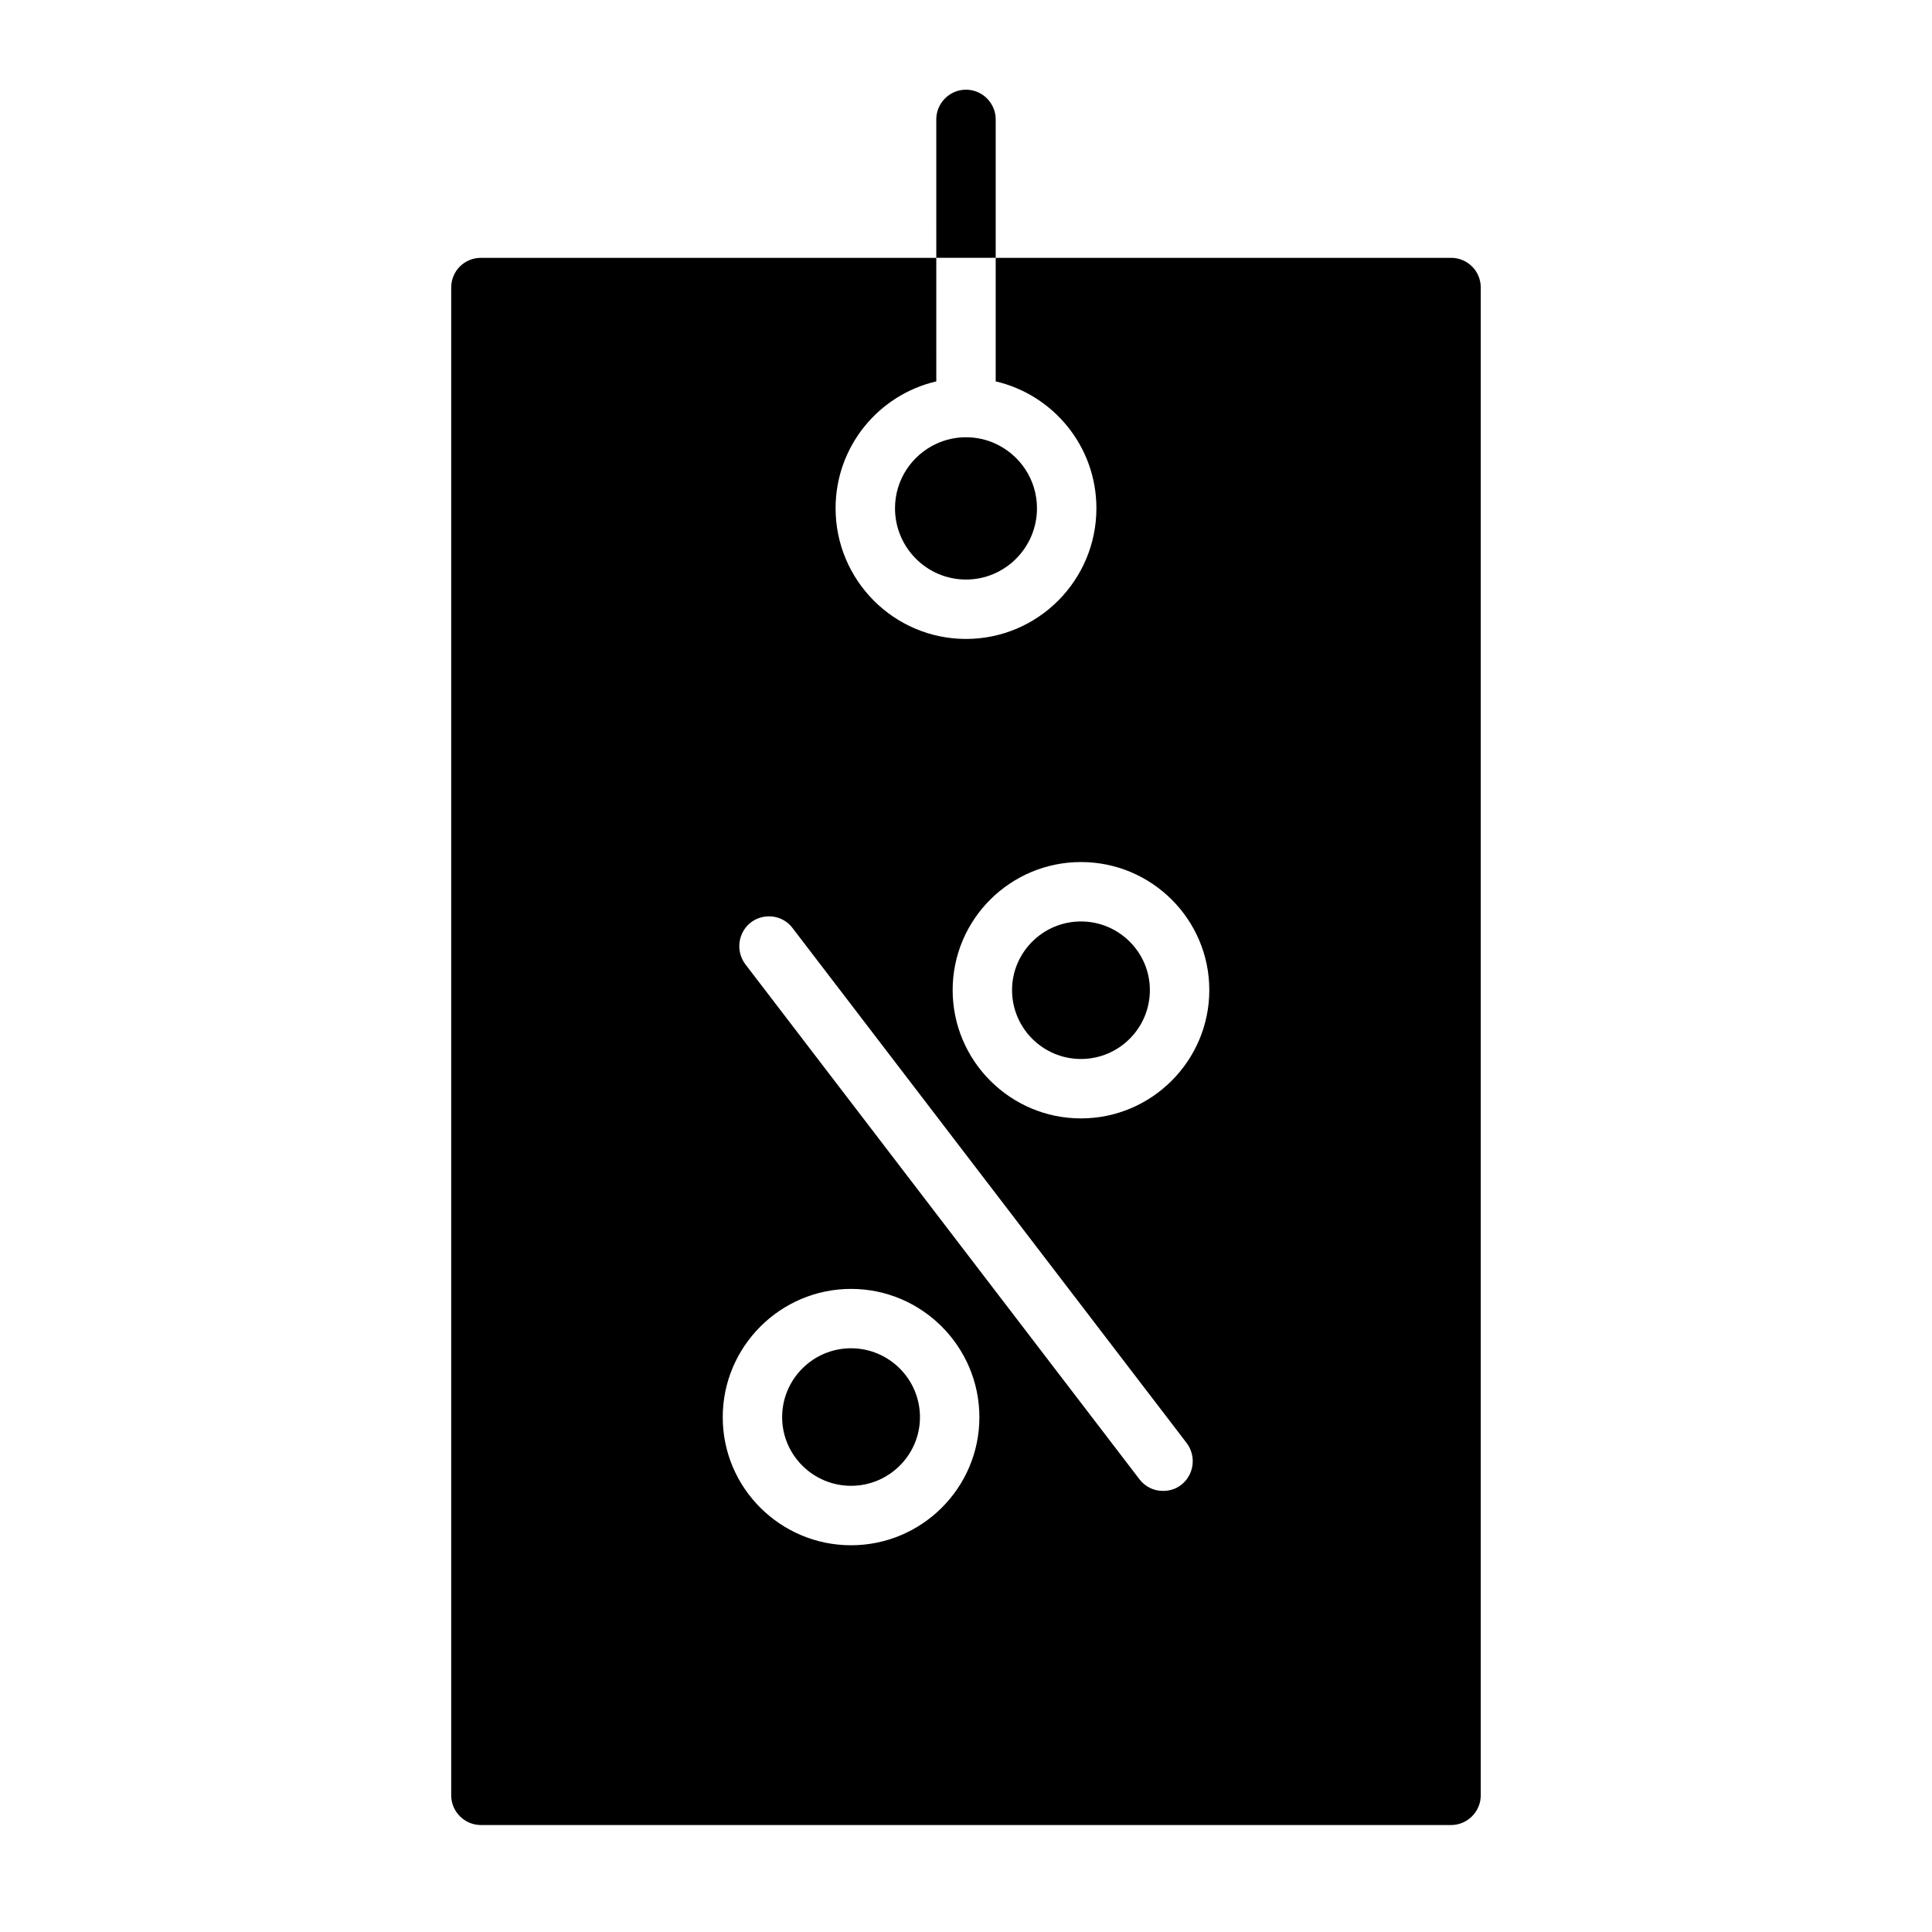<?xml version="1.0" encoding="UTF-8"?>
<!-- Uploaded to: SVG Repo, www.svgrepo.com, Generator: SVG Repo Mixer Tools -->
<svg fill="#000000" width="800px" height="800px" version="1.1" viewBox="144 144 512 512" xmlns="http://www.w3.org/2000/svg">
 <g>
  <path d="m528.55 212.33h-120.68v32.746c15.273 3.543 26.688 17.238 26.688 33.613 0 19.129-15.508 34.637-34.559 34.637s-34.559-15.508-34.559-34.637c0-16.375 11.406-30.07 26.688-33.613l-0.004-32.746h-120.68c-4.328 0-7.871 3.465-7.871 7.871v399.58c0 4.328 3.543 7.871 7.871 7.871h257.1c4.328 0 7.871-3.543 7.871-7.871v-399.58c0-4.41-3.543-7.875-7.875-7.875zm-159.01 341.18c-18.734 0-34.008-15.191-34.008-33.93 0-18.734 15.273-34.008 34.008-34.008s34.008 15.273 34.008 34.008c-0.004 18.734-15.273 33.93-34.008 33.93zm87.457-15.98c-1.426 1.102-3.078 1.574-4.801 1.574-2.363 0-4.644-1.023-6.219-3.07l-104.46-136.5c-2.598-3.465-1.969-8.422 1.488-11.098 3.465-2.598 8.422-1.969 11.02 1.496l104.46 136.5c2.609 3.461 1.98 8.422-1.484 11.098zm-26.527-97.141c-18.734 0-34.008-15.273-34.008-34.008s15.273-33.93 34.008-33.93 34.008 15.191 34.008 33.93c-0.004 18.734-15.273 34.008-34.008 34.008z"/>
  <path d="m418.81 278.69c0 10.391-8.414 18.895-18.812 18.895s-18.812-8.5-18.812-18.895c0-7.559 4.481-14.09 10.941-17.082 2.363-1.102 5.039-1.73 7.871-1.73s5.512 0.629 7.871 1.73c6.453 2.992 10.941 9.523 10.941 17.082z"/>
  <path d="m407.87 175.64v36.684h-15.742l-0.004-36.684c0-4.328 3.543-7.871 7.871-7.871 4.332 0 7.875 3.543 7.875 7.871z"/>
  <path d="m448.73 406.38c0 10.078-8.188 18.262-18.262 18.262-10.078 0-18.262-8.188-18.262-18.262 0-9.996 8.188-18.184 18.262-18.184 10.074 0 18.262 8.188 18.262 18.184z"/>
  <path d="m387.8 519.57c0 9.996-8.188 18.184-18.262 18.184-10.078 0-18.262-8.188-18.262-18.184 0-10.078 8.188-18.262 18.262-18.262 10.074 0 18.262 8.188 18.262 18.262z"/>
 </g>
</svg>